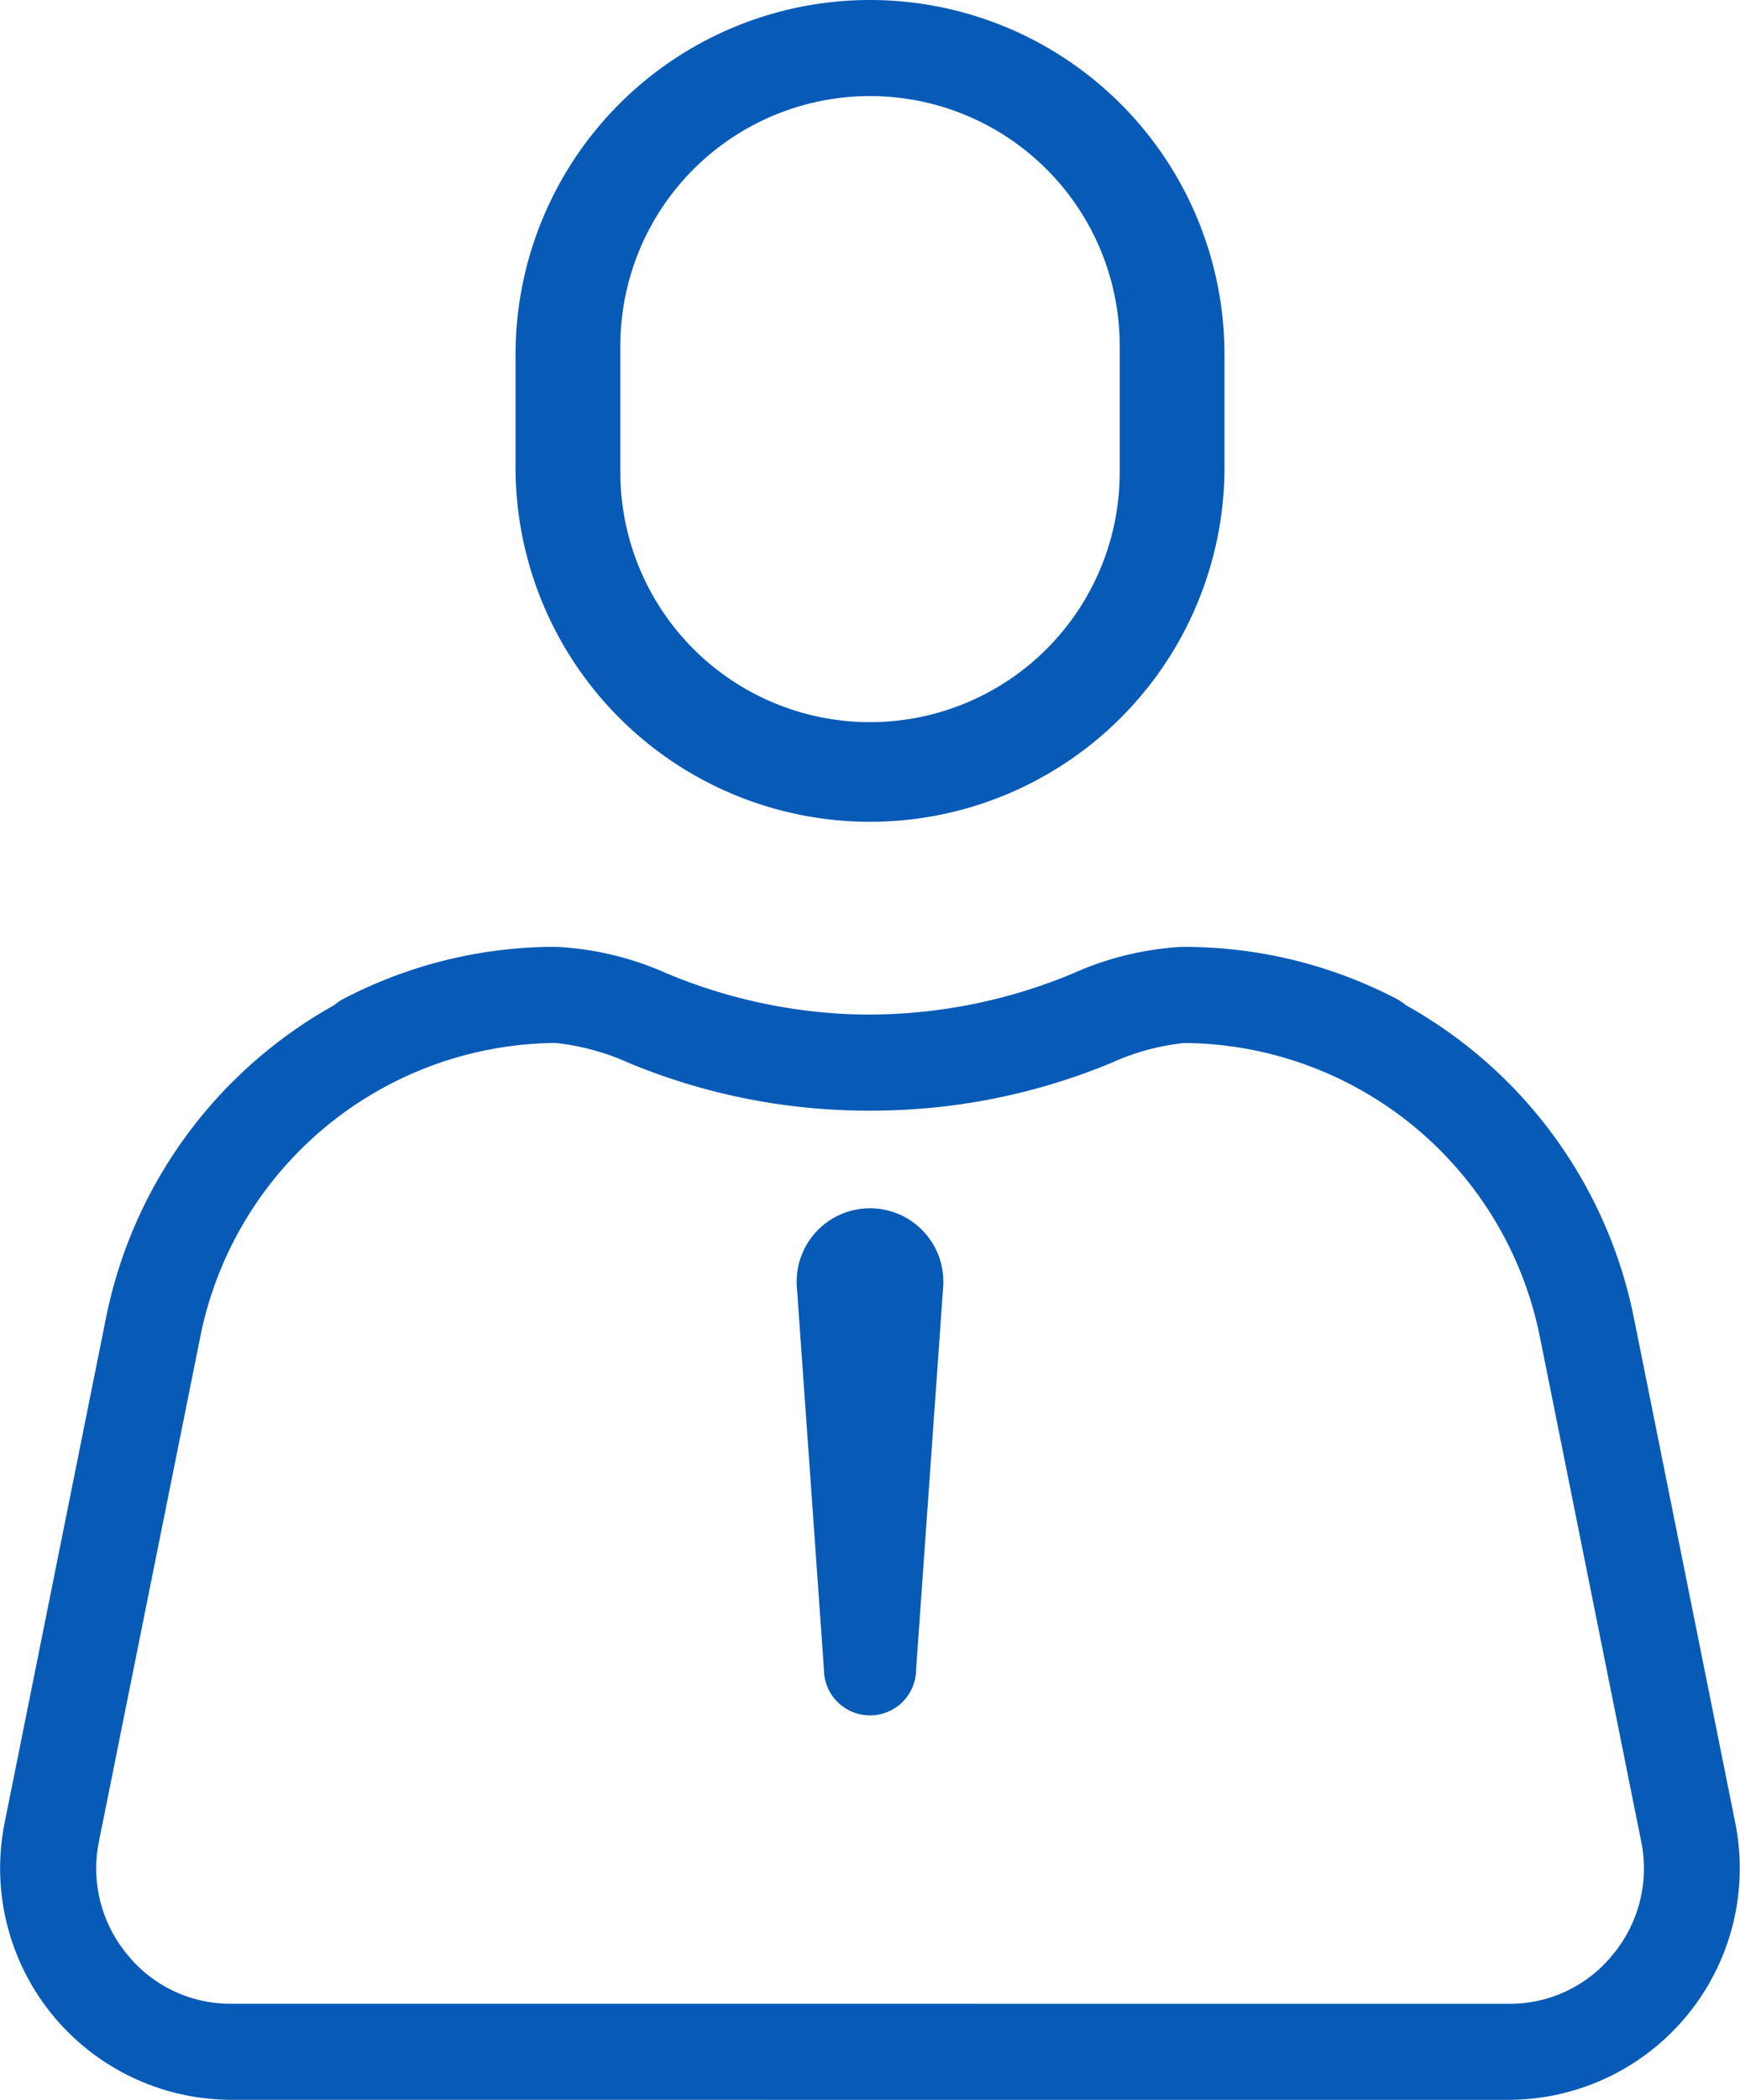 <?xml version="1.0" encoding="UTF-8"?>
<svg xmlns="http://www.w3.org/2000/svg" xmlns:xlink="http://www.w3.org/1999/xlink" id="그룹_649" data-name="그룹 649" width="49.62" height="59.857" viewBox="0 0 49.62 59.857">
  <defs>
    <clipPath id="clip-path">
      <rect id="사각형_1084" data-name="사각형 1084" width="49.62" height="59.857" fill="#085ab7"></rect>
    </clipPath>
  </defs>
  <g id="그룹_648" data-name="그룹 648" clip-path="url(#clip-path)">
    <path id="패스_305" data-name="패스 305" d="M15.9,142.52a8.769,8.769,0,0,1,3.114.754,15.122,15.122,0,0,0,11.726-.013,8.763,8.763,0,0,1,3.044-.741A13.073,13.073,0,0,1,39.826,144a1.369,1.369,0,1,1-1.27,2.427,10.33,10.33,0,0,0-4.774-1.171,6.775,6.775,0,0,0-2.089.569,17.836,17.836,0,0,1-13.642.011,6.7,6.7,0,0,0-2.152-.579,10.419,10.419,0,0,0-10.187,8.373l-2.9,14.436a3.843,3.843,0,0,0,.825,3.184,3.764,3.764,0,0,0,2.954,1.394H27.849a1.369,1.369,0,0,1,0,2.739H6.588a6.6,6.6,0,0,1-6.465-7.85l2.9-14.44A13.164,13.164,0,0,1,15.9,142.52m30.694,10.574,2.9,14.44a6.6,6.6,0,0,1-6.465,7.85H21.771a1.369,1.369,0,0,1,0-2.739H43.033a3.764,3.764,0,0,0,2.954-1.394,3.843,3.843,0,0,0,.825-3.184l-2.9-14.436a10.42,10.42,0,0,0-10.187-8.373,6.7,6.7,0,0,0-2.152.579,17.836,17.836,0,0,1-13.642-.011,6.776,6.776,0,0,0-2.089-.569,10.33,10.33,0,0,0-4.774,1.171A1.369,1.369,0,1,1,9.794,144a13.073,13.073,0,0,1,6.043-1.483,8.763,8.763,0,0,1,3.044.741,15.122,15.122,0,0,0,11.726.013,8.768,8.768,0,0,1,3.114-.754,13.164,13.164,0,0,1,12.872,10.574" transform="translate(0 -115.527)" fill="#085ab7"></path>
    <path id="패스_306" data-name="패스 306" d="M87.733,0h0A10.109,10.109,0,0,0,77.624,10.109v3.107a10.109,10.109,0,1,0,20.217,0V10.109A10.109,10.109,0,0,0,87.733,0m7.12,13.465a7.12,7.12,0,0,1-14.24,0V9.859a7.12,7.12,0,0,1,14.24,0Z" transform="translate(-62.922)" fill="#085ab7"></path>
    <path id="패스_307" data-name="패스 307" d="M122.046,181.859h0a2.091,2.091,0,0,0-2.086,2.239L120.732,195a1.314,1.314,0,0,0,2.629,0l.772-10.905A2.091,2.091,0,0,0,122.046,181.859Z" transform="translate(-97.236 -147.416)" fill="#085ab7"></path>
  </g>
</svg>
